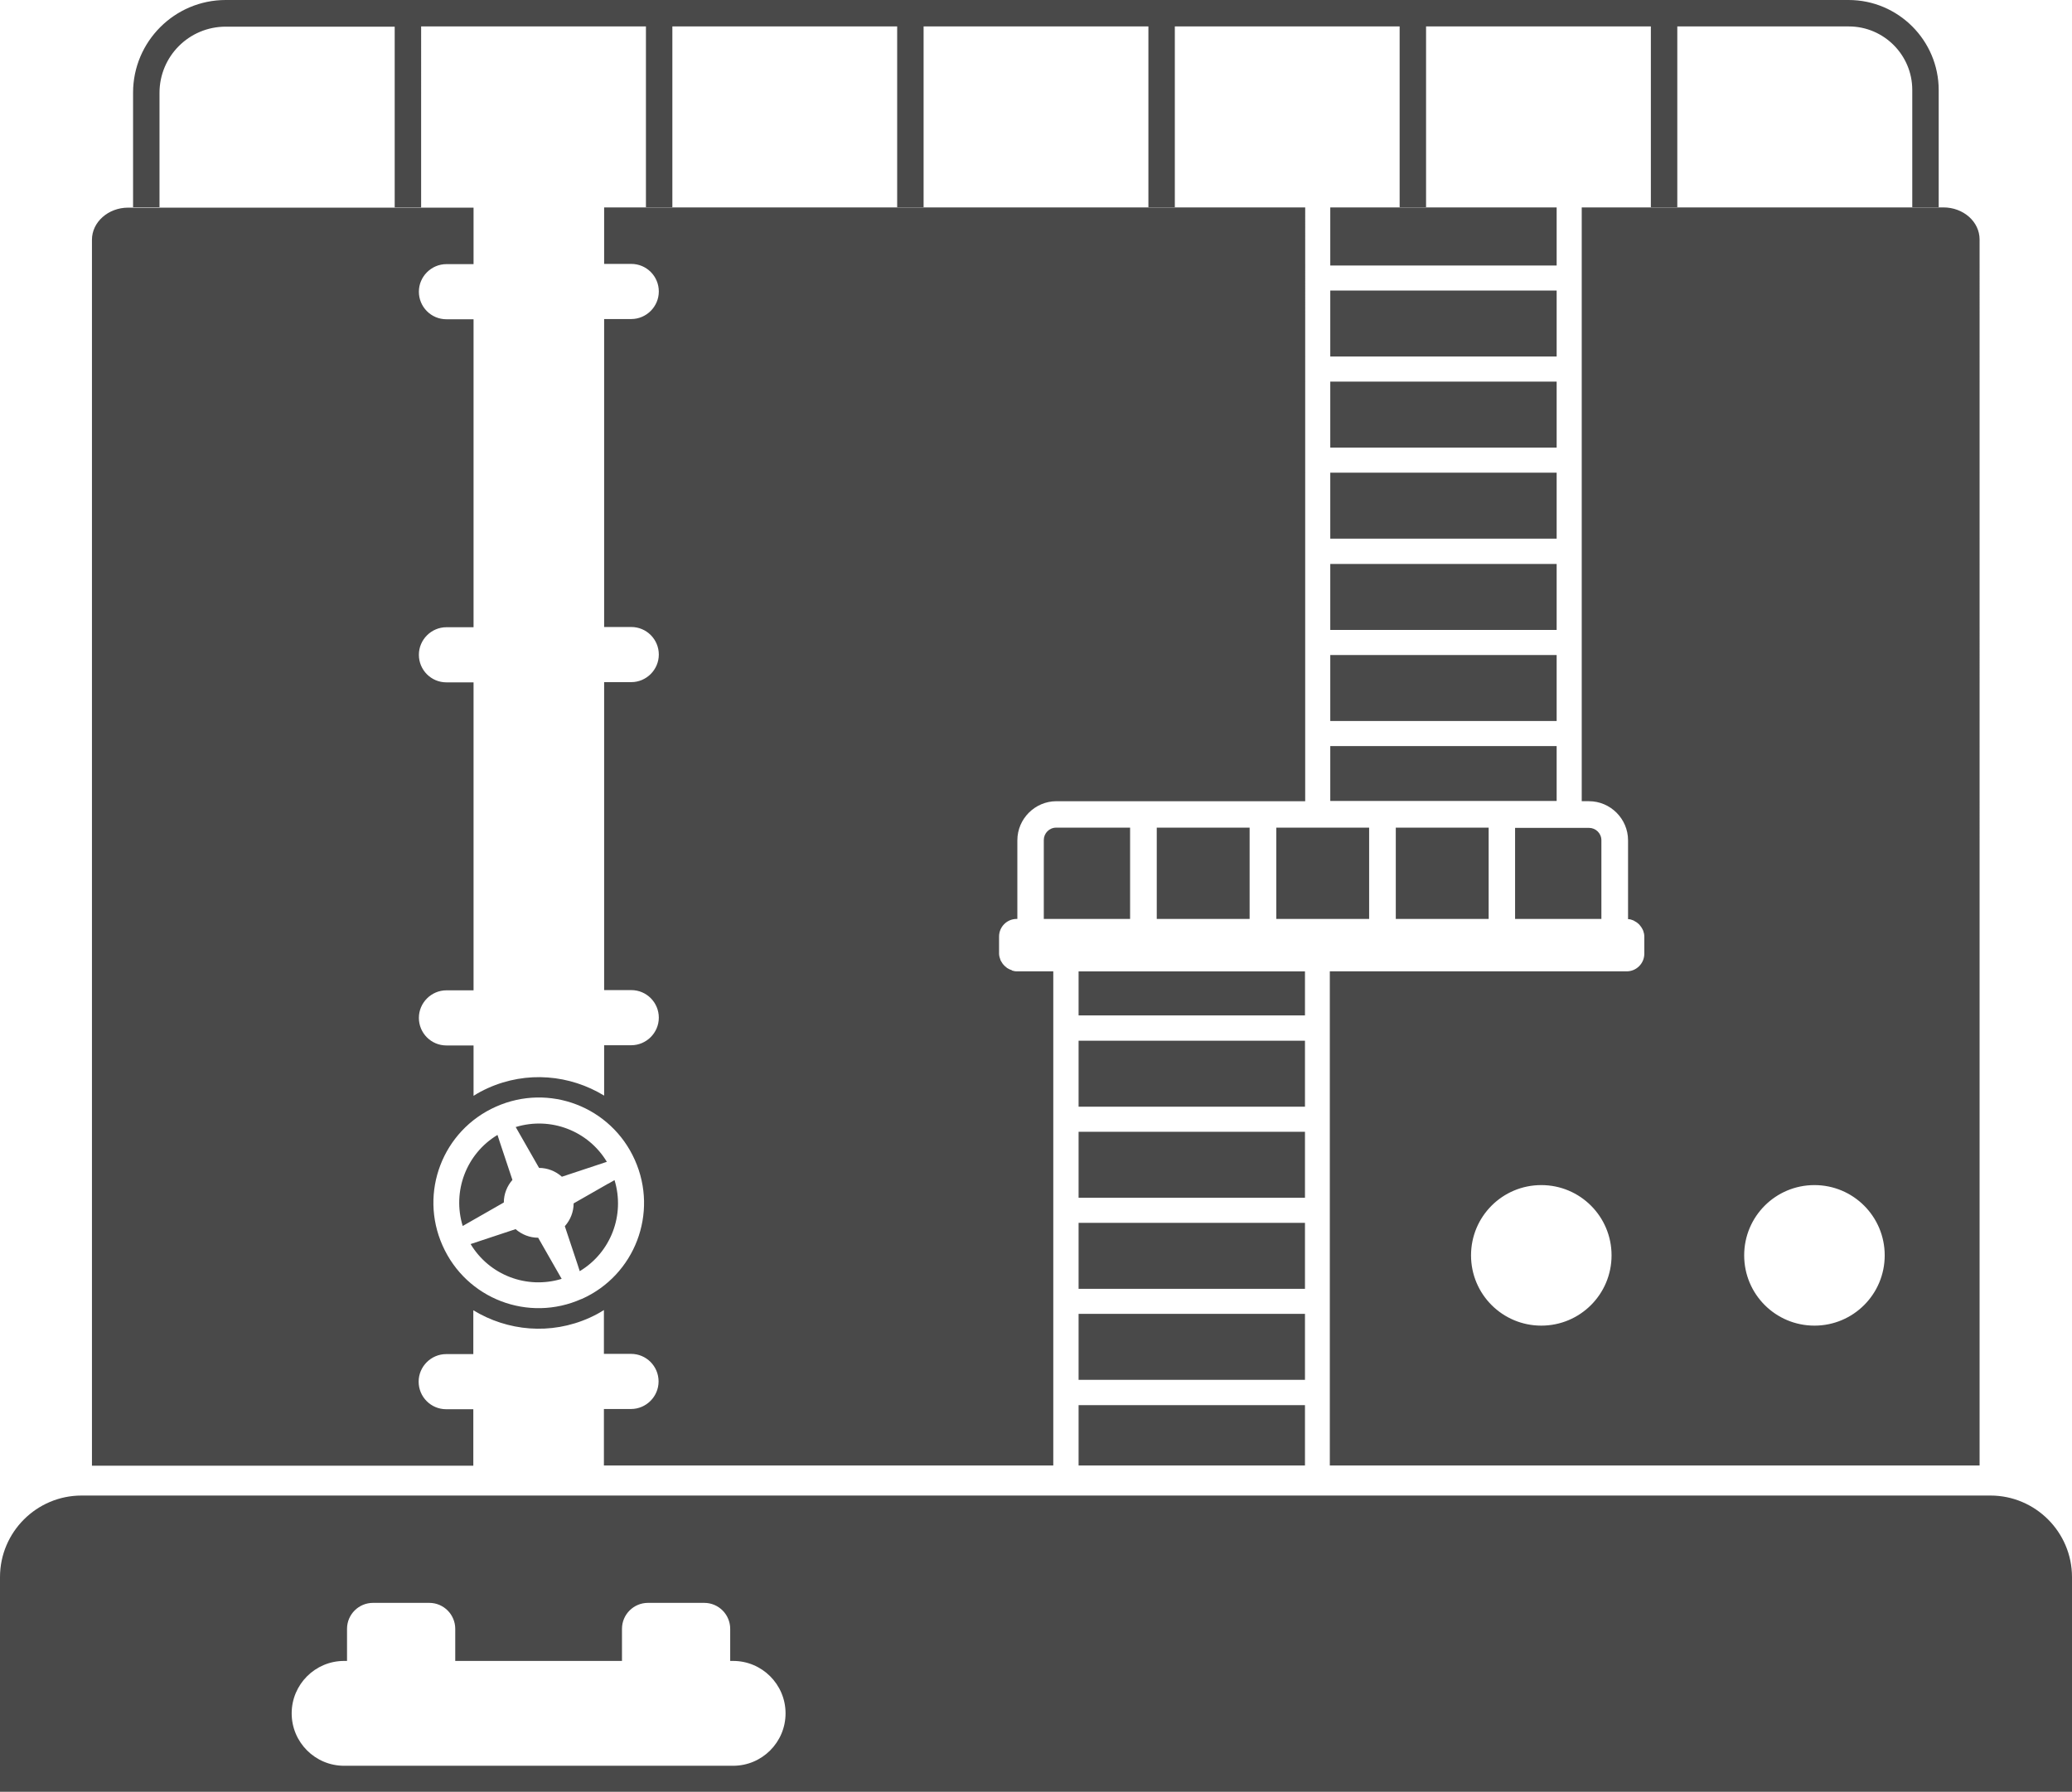 <?xml version="1.0" encoding="UTF-8"?> <svg xmlns="http://www.w3.org/2000/svg" id="_Слой_2" data-name="Слой 2" viewBox="0 0 91.71 79.3"><defs><style> .cls-1 { fill: #494949; stroke-width: 0px; } </style></defs><g id="_Слой_1-2" data-name="Слой 1"><g><path class="cls-1" d="M68.9,28.99h-10.02v2.92h10.02v-2.92ZM68.9,33.02h-10.02v2.43h10.02v-2.43ZM65.89,40.67v-4.04h-4.11v4.04h4.11ZM22.68,52.22l-.56-1.68h0l-.1-.31c-1.38.83-2.01,2.49-1.54,4.03l1.82-1.04c0-.37.14-.73.39-1.01ZM56.49,40.67h4.11v-4.04h-4.11v4.04ZM68.9,20.92h-10.02v2.92h10.02v-2.92ZM68.9,12.86h-10.02v2.92h10.02v-2.92ZM67.06,40.67h3.82v-3.48c0-.31-.25-.55-.55-.55h-3.27v4.04ZM68.9,9.18h-10.02v2.57h10.02v-2.57ZM68.9,16.89h-10.02v2.92h10.02v-2.92ZM68.9,24.96h-10.02v2.92h10.02v-2.92ZM22.82,54.4l-1.99.66c.83,1.38,2.49,2.01,4.03,1.54l-1.04-1.82c-.37,0-.73-.14-1.01-.39ZM44.79,42.94h0c-.07-.02-.14-.05-.2-.09-.01,0-.03-.02-.04-.03-.05-.04-.1-.08-.14-.13-.03-.03-.05-.07-.07-.1-.02-.04-.05-.07-.06-.11-.03-.08-.06-.18-.06-.27h0v-.76c0-.43.35-.78.78-.78h.03v-3.48c0-.95.78-1.73,1.73-1.73h11.01V9.18h-31.03v2.5h1.2c.68,0,1.22.55,1.22,1.22s-.55,1.22-1.22,1.22h-1.2v13.63h1.2c.68,0,1.22.55,1.22,1.22s-.55,1.22-1.22,1.22h-1.2v13.63h1.2c.68,0,1.22.55,1.22,1.22s-.55,1.22-1.22,1.22h-1.2v2.23c-1.51-.92-3.42-1.11-5.15-.33-.22.1-.43.21-.63.34v-2.23h-1.2c-.68,0-1.22-.55-1.22-1.22s.55-1.22,1.22-1.22h1.2v-13.63h-1.2c-.68,0-1.22-.55-1.22-1.22s.55-1.22,1.22-1.22h1.2v-13.63h-1.2c-.68,0-1.22-.55-1.22-1.22s.55-1.22,1.22-1.22h1.2v-2.5H5.67c-.88,0-1.6.64-1.6,1.42v54.26h16.88v-2.5h-1.2c-.68,0-1.22-.55-1.22-1.22s.55-1.22,1.22-1.22h1.2v-1.94c1.51.92,3.42,1.11,5.15.33.22-.1.43-.21.63-.34v1.94h1.2c.68,0,1.22.55,1.22,1.22s-.55,1.22-1.22,1.22h-1.2v2.5h19.89v-21.87h-1.63c-.07,0-.14-.02-.21-.04ZM25.74,57.49c-2.35,1.05-5.1,0-6.15-2.36-1.05-2.35,0-5.1,2.36-6.15,2.35-1.05,5.1,0,6.15,2.36,1.05,2.35,0,5.1-2.35,6.15ZM47.74,48.98h10.02v-2.92h-10.02v2.92ZM47.74,53.01h10.02v-2.92h-10.02v2.92ZM47.74,57.04h10.02v-2.92h-10.02v2.92ZM47.74,44.94h10.02v-1.95h-10.02v1.95ZM86.04,9.18h-16.03v26.28h.32c.95,0,1.73.78,1.73,1.73v3.49c.08,0,.15.02.22.05.03.01.06.03.09.05.04.02.09.05.12.08.04.03.07.06.1.1.02.03.04.05.06.08.03.05.06.1.08.15h0s0,0,0,0c.03.08.05.17.05.26v.76c0,.43-.35.78-.78.78h-13.14v21.87h28.76V10.6c0-.79-.72-1.42-1.6-1.42ZM68.22,58.67c-1.72,0-3.11-1.39-3.11-3.11s1.39-3.11,3.11-3.11,3.11,1.39,3.11,3.11-1.39,3.11-3.11,3.11ZM80.31,58.67c-1.72,0-3.11-1.39-3.11-3.11s1.39-3.11,3.11-3.11,3.11,1.39,3.11,3.11-1.39,3.11-3.11,3.11ZM47.74,61.07h10.02v-2.92h-10.02v2.92ZM47.74,64.86h10.02v-2.67h-10.02v2.67ZM55.31,40.67v-4.04h-4.11v4.04h4.11ZM26.93,52.38l-1.54.88c0,.37-.14.73-.39,1.01l.56,1.68h0l.1.31c1.38-.83,2.01-2.49,1.54-4.03l-.28.16ZM22.82,49.87l1.04,1.82c.37,0,.73.14,1.01.39l1.99-.66c-.83-1.38-2.49-2.01-4.03-1.54ZM46.2,37.19v3.48h3.82v-4.04h-3.27c-.31,0-.55.25-.55.55Z"></path><path class="cls-1" d="M88.11,66.19H3.61c-1.99,0-3.61,1.62-3.61,3.61v9.5h91.71v-9.5c0-1.99-1.62-3.61-3.61-3.61ZM32.46,78.15H15.23c-1.28,0-2.32-1.04-2.32-2.32s1.04-2.32,2.32-2.32h.13v-1.42c0-.64.52-1.15,1.15-1.15h2.49c.64,0,1.15.52,1.15,1.15v1.42h7.38v-1.42c0-.64.52-1.15,1.15-1.15h2.49c.64,0,1.15.52,1.15,1.15v1.42h.13c1.28,0,2.32,1.04,2.32,2.32s-1.04,2.32-2.32,2.32Z"></path><path class="cls-1" d="M7.06,9.18v-5.07c0-1.62,1.31-2.93,2.93-2.93h7.48v8h1.17V1.17h9.95v8h1.17V1.17h9.95v8h1.17V1.17h9.95v8h1.17V1.17h9.95v8h1.17V1.17h9.95v8h1.17V1.17h7.59c1.55,0,2.81,1.26,2.81,2.81v5.19h1.17V3.99c0-2.2-1.79-3.99-3.99-3.99H9.99c-2.26,0-4.1,1.84-4.1,4.1v5.07h1.17Z"></path></g></g></svg> 